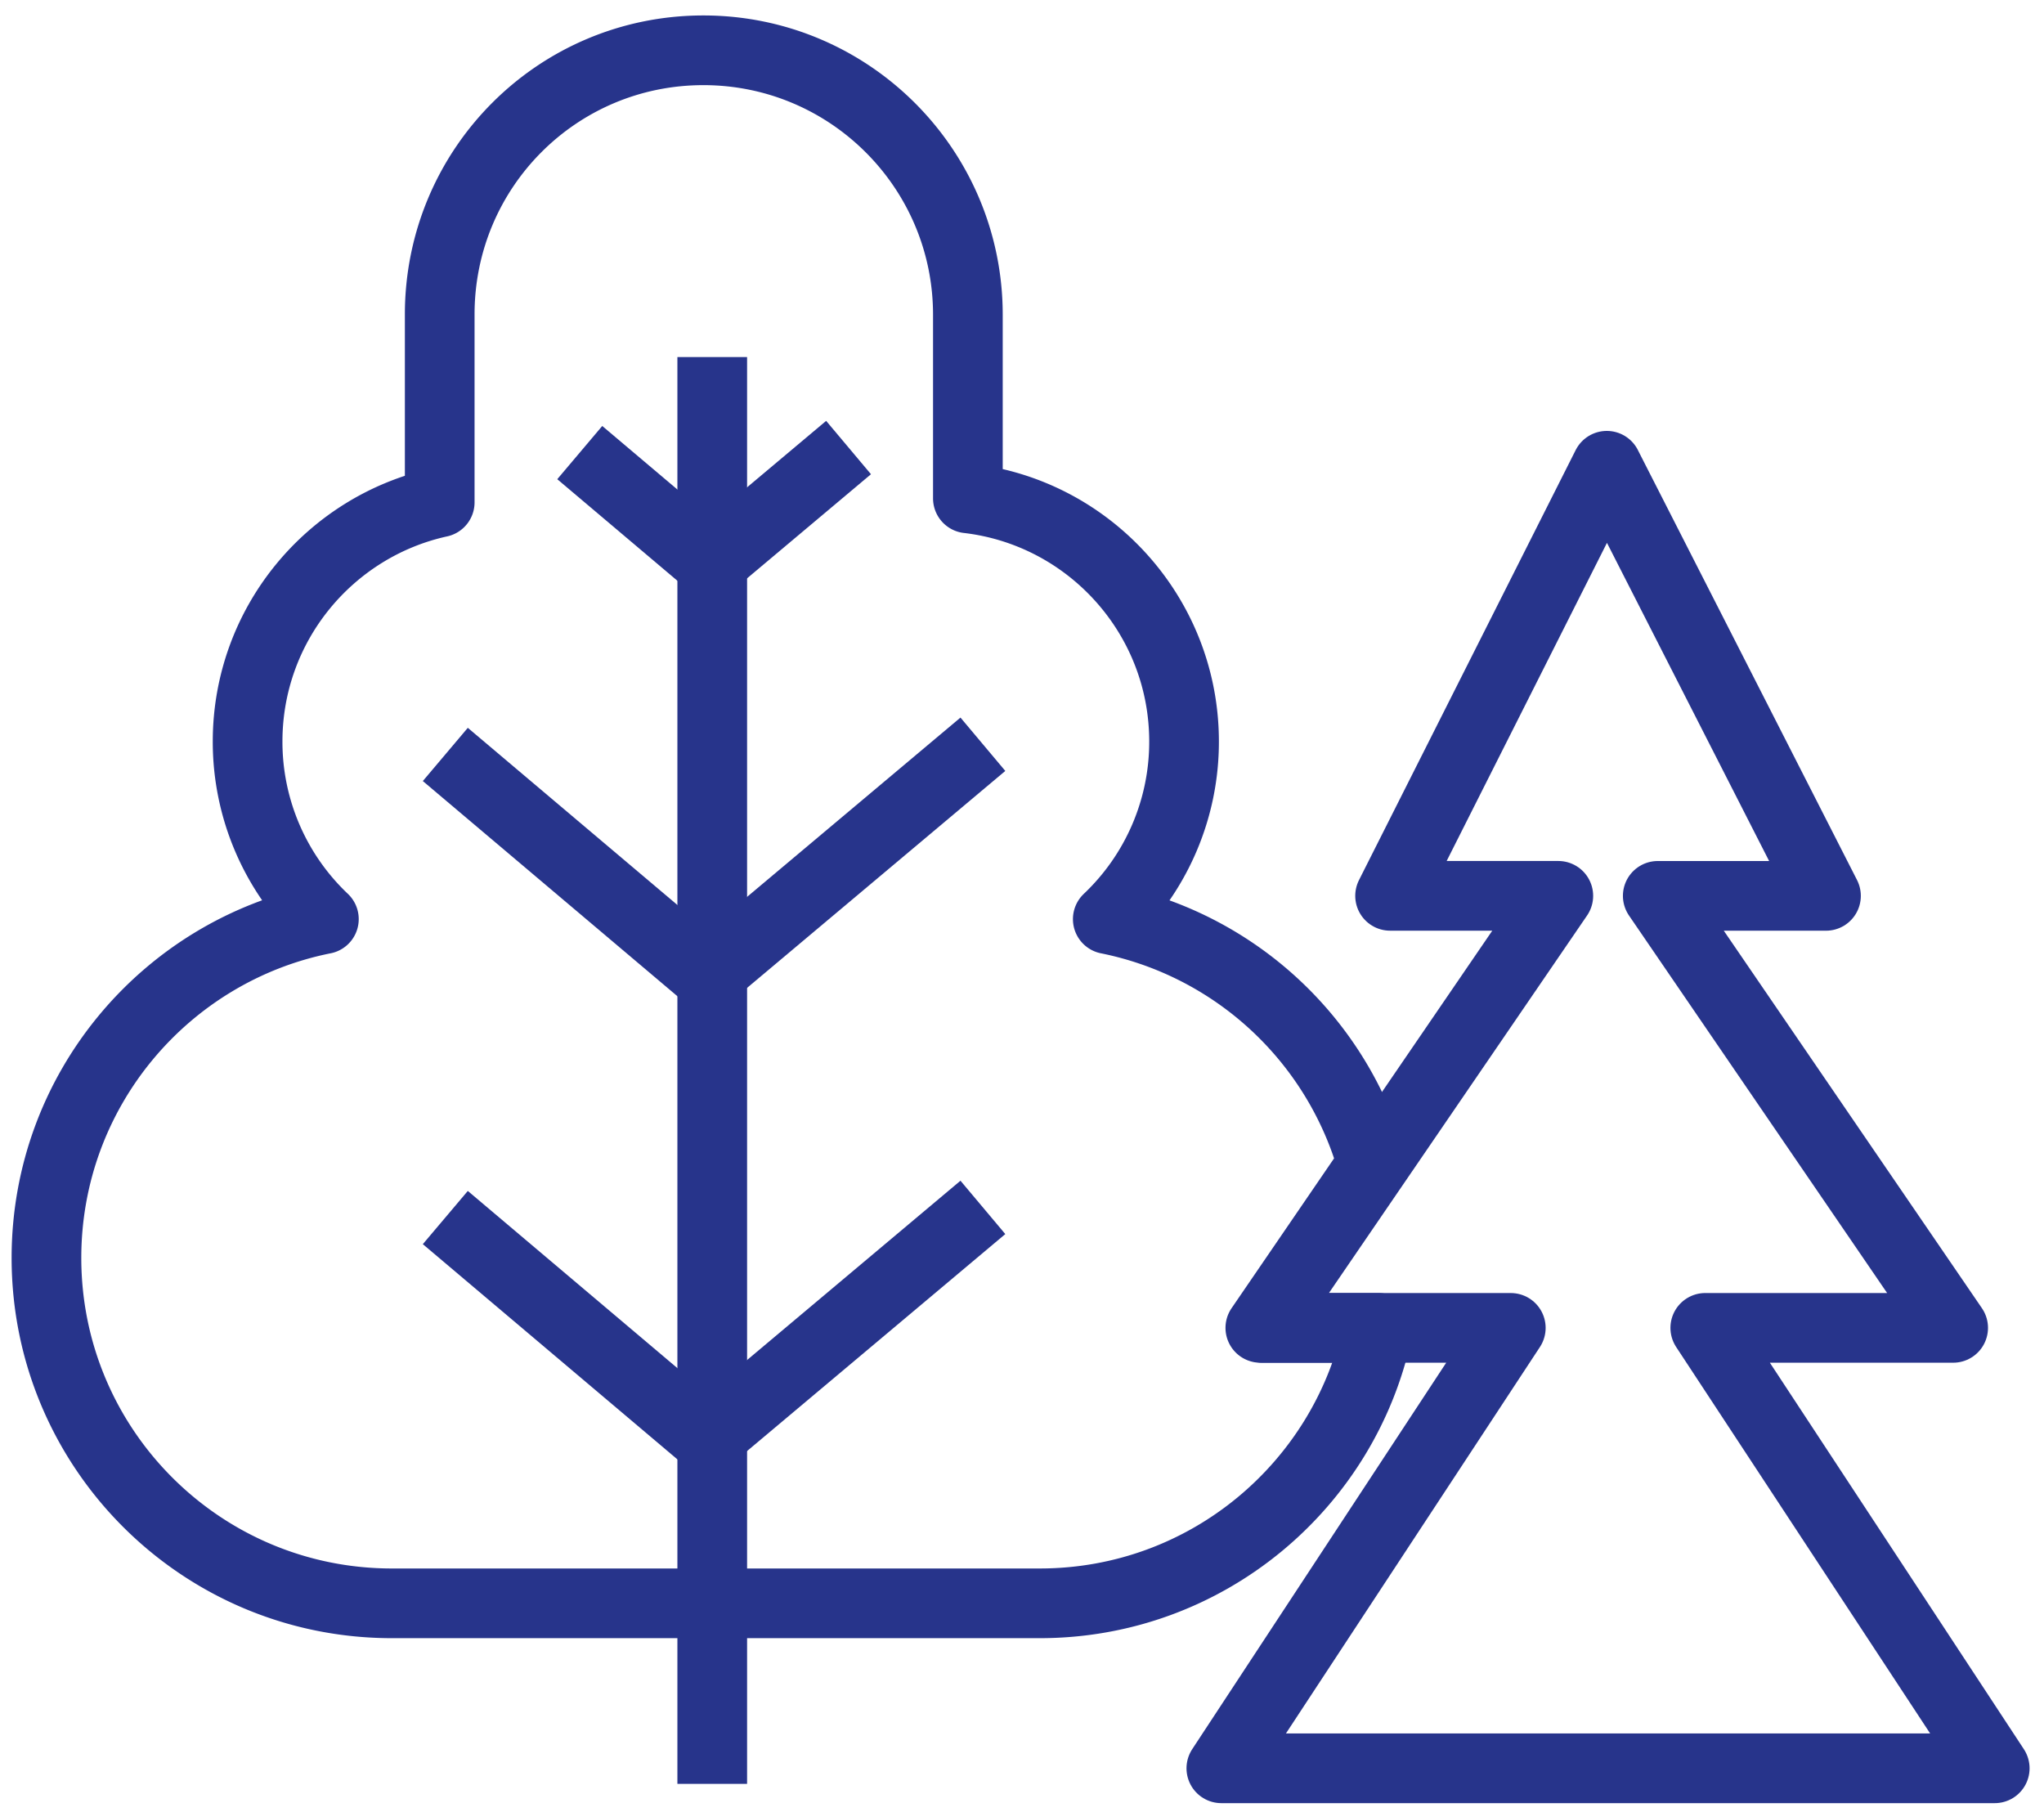 <svg width="88" height="78" fill="none" xmlns="http://www.w3.org/2000/svg"><path d="M41.671 21.453c5.24.612 9.306 5.066 9.306 10.47a10.51 10.51 0 01-3.284 7.644 14.894 14.894 0 0111.39 10.546l-4.822 7.049h5.07C57.94 63.93 51.947 69.02 44.766 69.02H16.872C8.658 69.02 2 62.363 2 54.15c0-7.212 5.132-13.224 11.944-14.584a10.512 10.512 0 01-3.284-7.645c0-5.041 3.54-9.257 8.271-10.296v-8.09c0-6.29 5.063-11.37 11.352-11.37 6.289 0 11.387 5.097 11.387 11.386v7.902h.001zm-11.007-6.082v61.422" stroke="#27348B" stroke-width="3" stroke-miterlimit="3.864" stroke-linejoin="round"/><path d="M19.172 32.477l11.277 9.531 11.867-9.969M19.172 52.413l11.277 9.533 11.867-9.97M24.96 19.483l5.64 4.768 5.933-4.985" stroke="#27348B" stroke-width="3" stroke-miterlimit="3.864" stroke-linejoin="round"/><path clip-rule="evenodd" d="M69.177 20.05l-9.33 18.514h7.243L54.37 57.163h10.674L52.582 76.122h33.297l-12.462-18.96h10.672L71.371 38.565h7.243l-9.437-18.513z" stroke="#27348B" stroke-width="3" stroke-miterlimit="3.864" stroke-linejoin="round"/></svg>